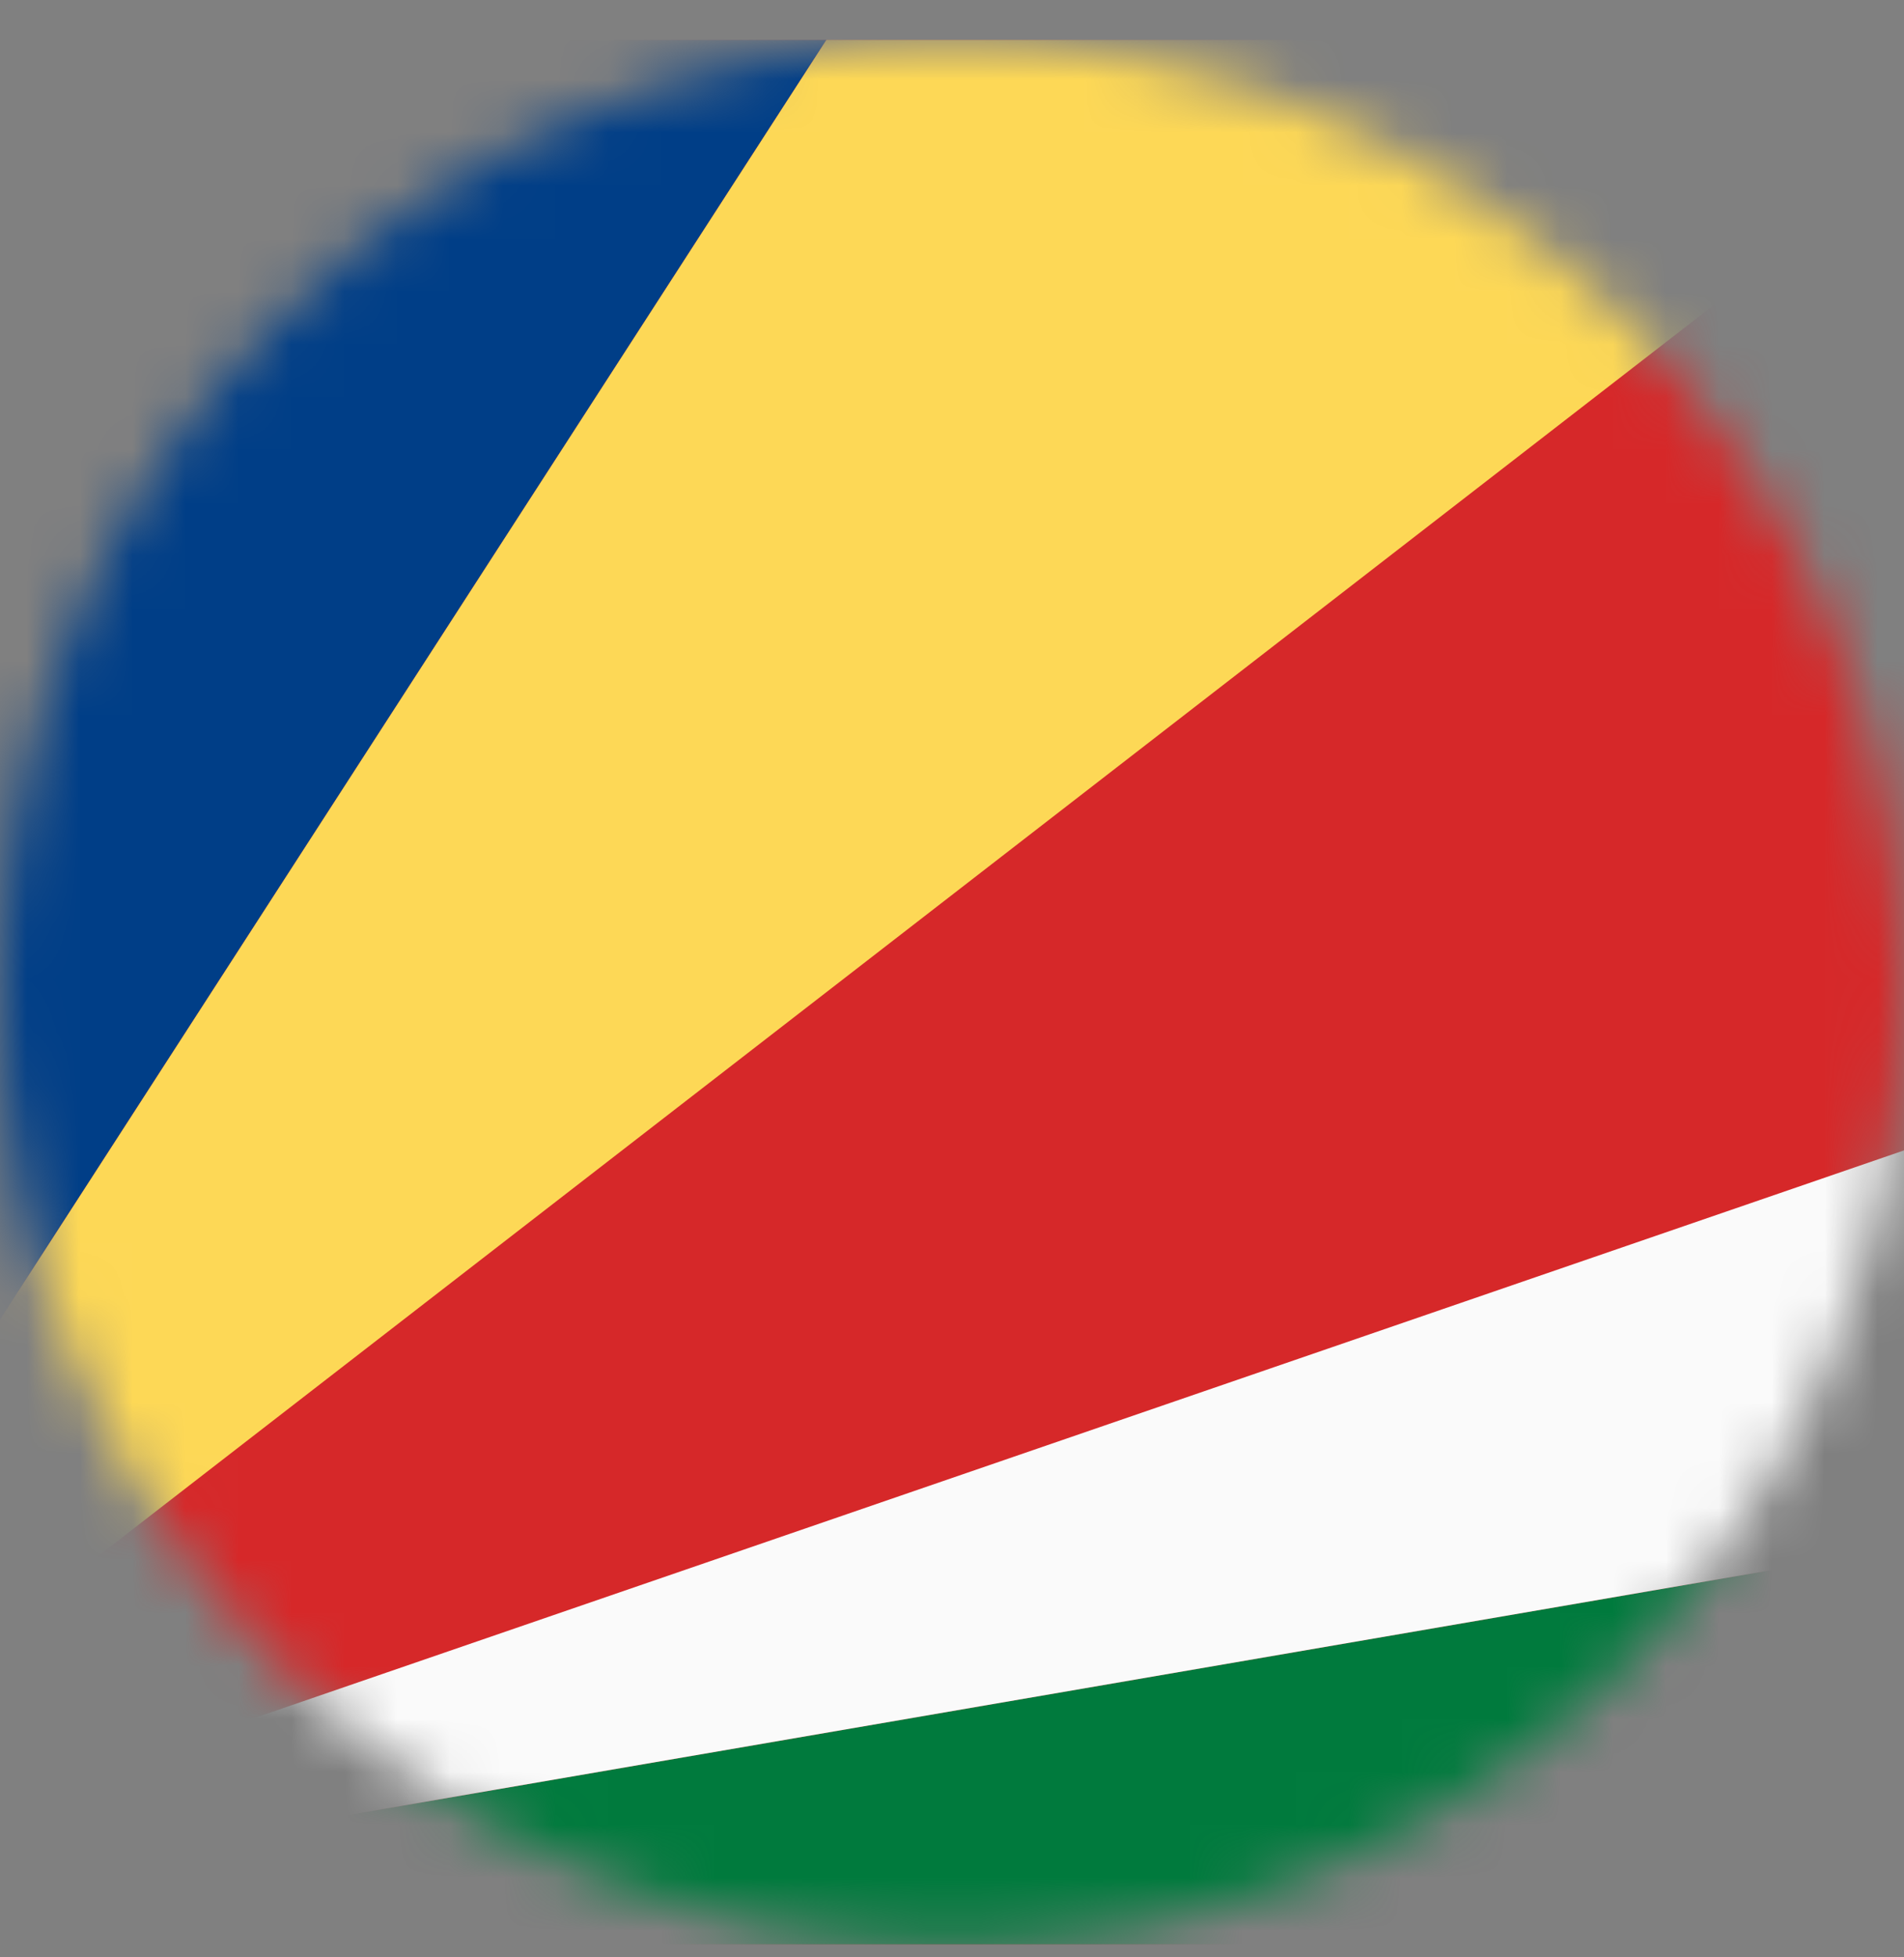<svg width="36" height="37" viewBox="0 0 36 37" fill="none" xmlns="http://www.w3.org/2000/svg">
<rect x="0" y="0" width="36" height="37" fill="#808080" stroke="none"/>
<mask id="mask0_7911_49677" style="mask-type:alpha" maskUnits="userSpaceOnUse" x="0" y="0" width="36" height="37">
<circle cx="18" cy="18.755" r="18" fill="#D9D9D9"/>
</mask>
<g mask="url(#mask0_7911_49677)">
<path fill-rule="evenodd" clip-rule="evenodd" d="M-7.627 0.755H62.13V36.755H-7.627V0.755Z" fill="#D62829"/>
<path fill-rule="evenodd" clip-rule="evenodd" d="M-7.627 36.755L62.13 24.753V36.755H-7.627Z" fill="#007A3D"/>
<path fill-rule="evenodd" clip-rule="evenodd" d="M-7.627 36.755L62.13 12.757V24.753L-7.627 36.755Z" fill="#FAFAFA"/>
<path fill-rule="evenodd" clip-rule="evenodd" d="M-7.627 36.755V0.755H15.625L-7.627 36.755Z" fill="#003E87"/>
<path fill-rule="evenodd" clip-rule="evenodd" d="M-7.627 36.755L15.625 0.755H38.878L-7.627 36.755Z" fill="#FDD856"/>
</g>
</svg>
